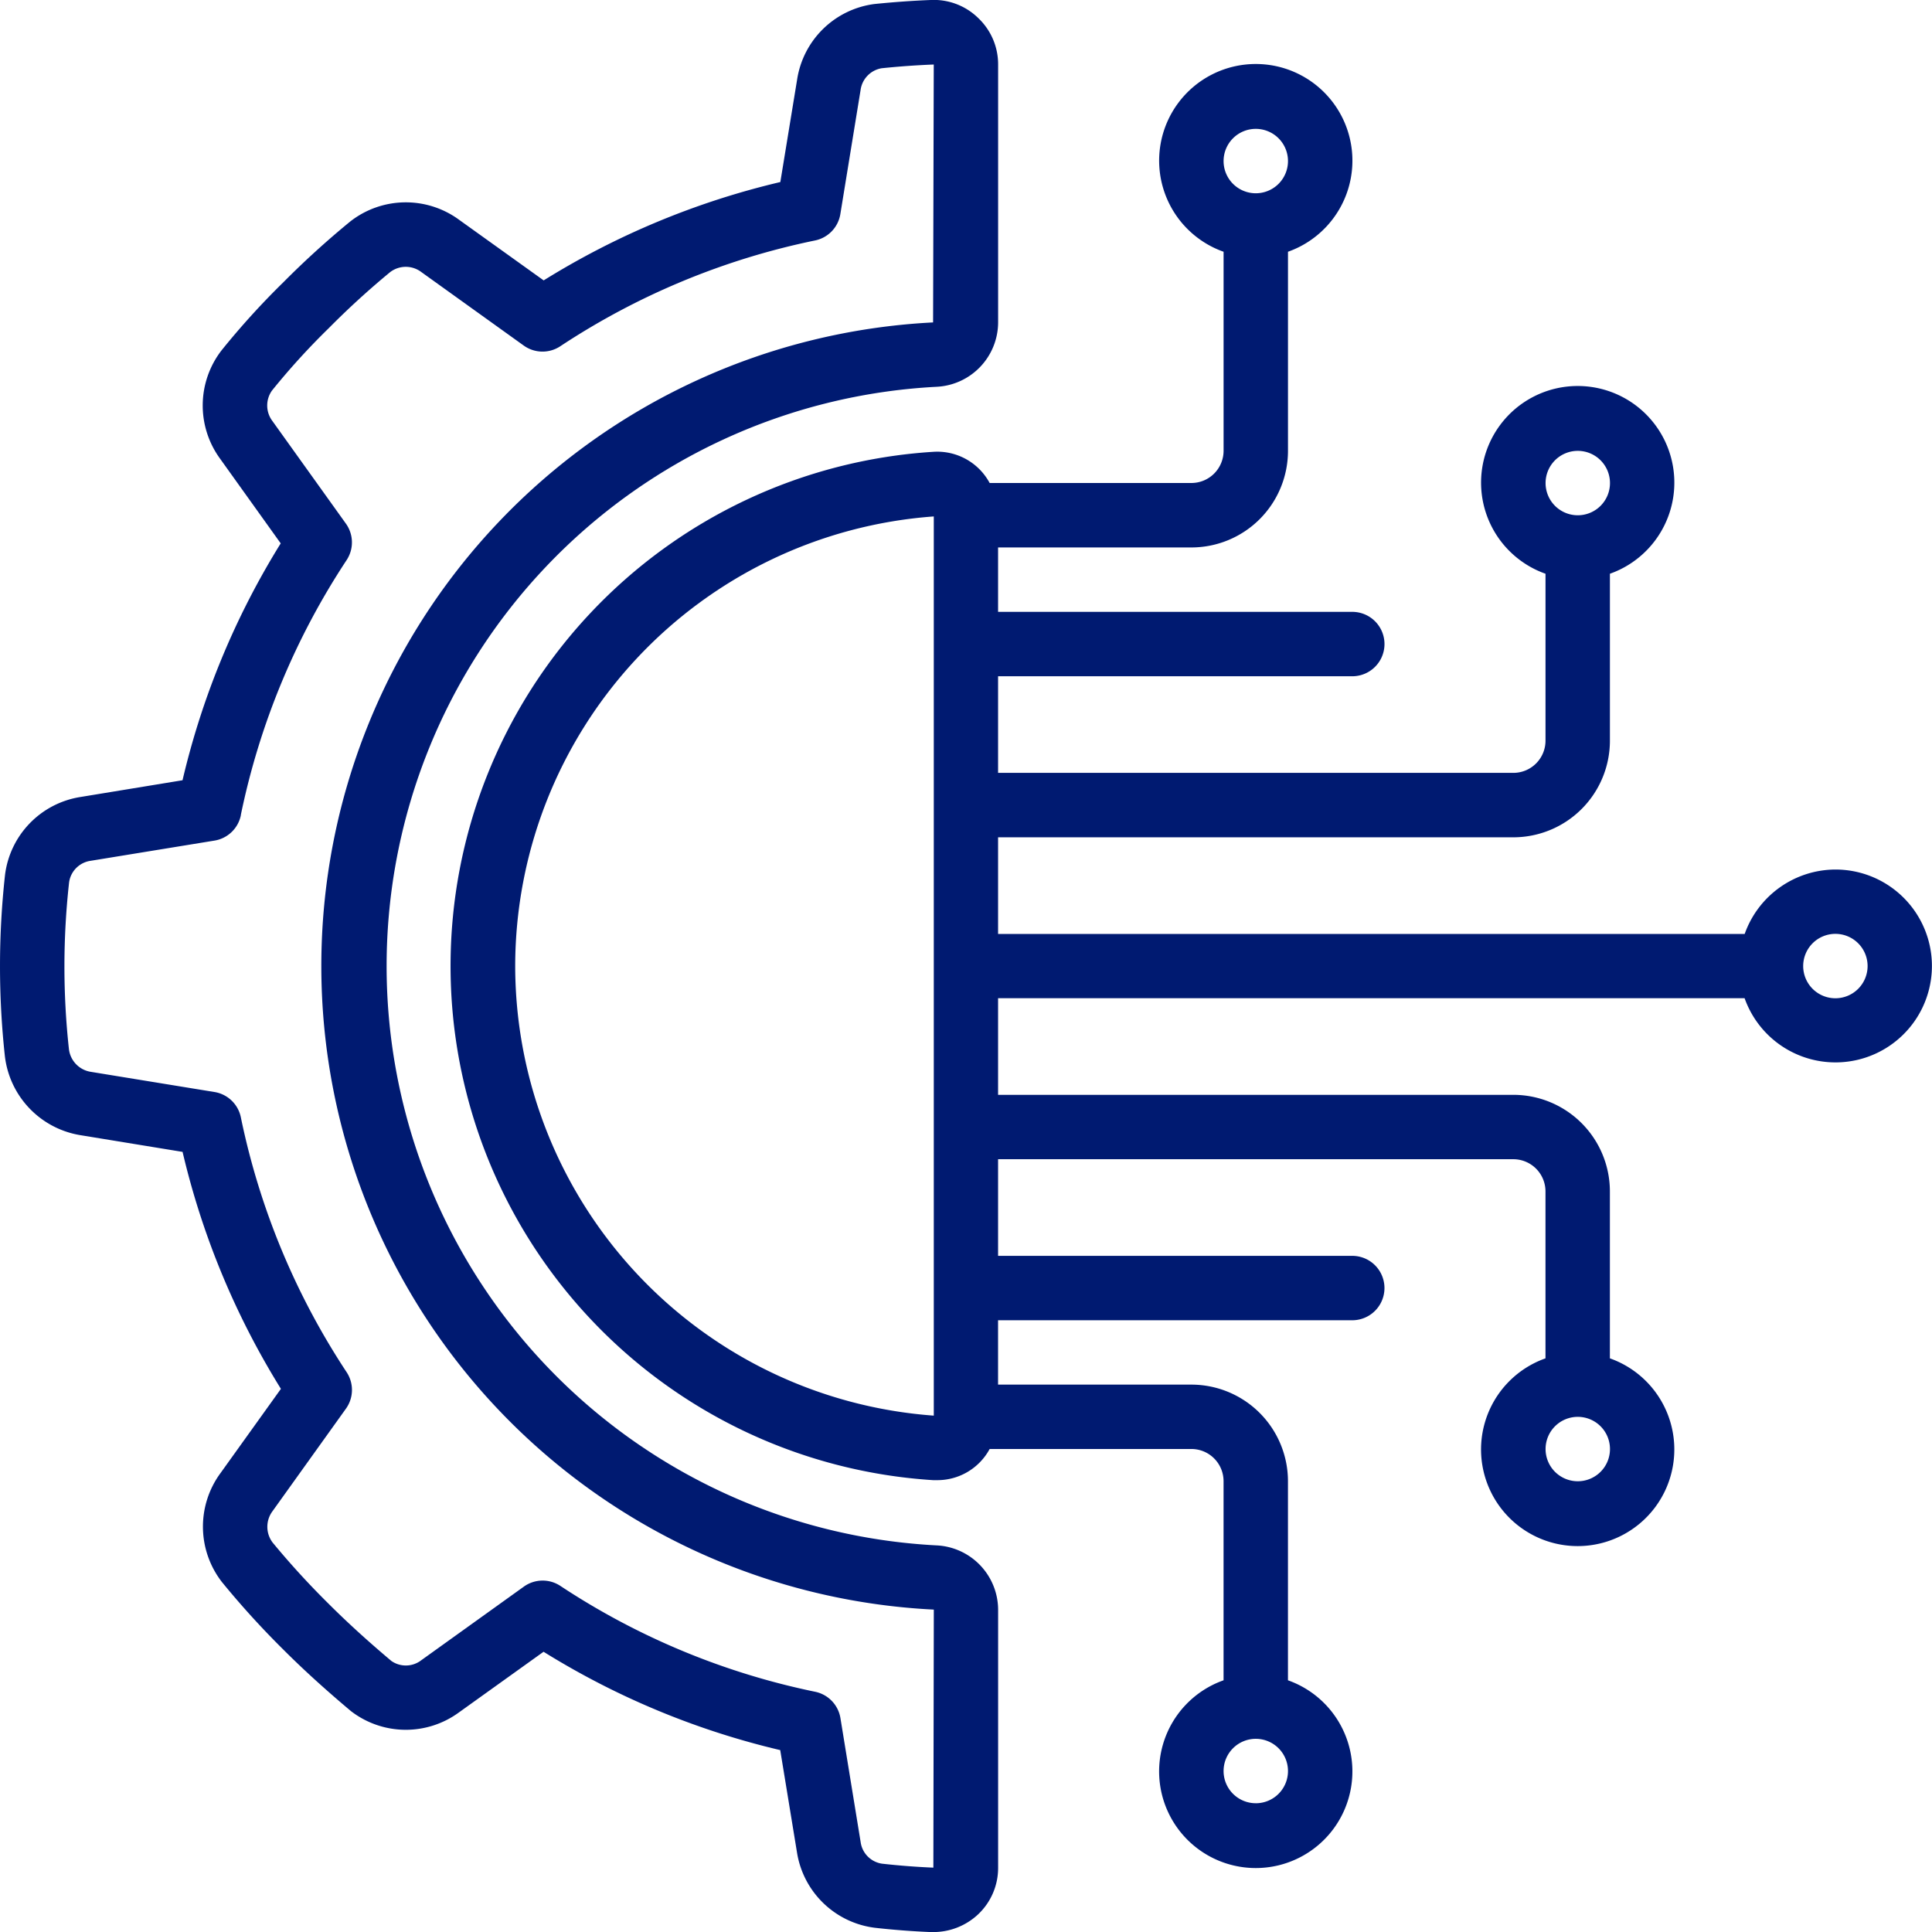 <svg xmlns="http://www.w3.org/2000/svg" width="85.969" height="85.969" viewBox="0 0 85.969 85.969">
  <g id="icon-2" transform="translate(0 0)">
    <g id="Page-1_17_" transform="translate(0 0)">
      <g id="_x30_19---Technology-Engineering" transform="translate(0 0)">
        <path id="Shape_65_" d="M3.562,36.467a4.012,4.012,0,0,0-3.338,3.46,37.077,37.077,0,0,0-.009,8.051,4.038,4.038,0,0,0,3.35,3.532l4.559.746A35.219,35.219,0,0,0,12.5,62.8L9.814,66.546A4.02,4.02,0,0,0,9.878,71.4,38.347,38.347,0,0,0,12.6,74.395c.88.881,1.853,1.767,3.02,2.748a4,4,0,0,0,4.8.056l3.767-2.7a35.206,35.206,0,0,0,10.531,4.376l.748,4.566a4.012,4.012,0,0,0,3.46,3.34c.817.092,1.646.156,2.482.191h.122a2.914,2.914,0,0,0,2.006-.8,2.841,2.841,0,0,0,.878-2.06V72.623a2.877,2.877,0,0,0-2.752-2.858,25.812,25.812,0,0,1,0-51.553,2.879,2.879,0,0,0,2.752-2.866V3.87a2.836,2.836,0,0,0-.88-2.062A2.821,2.821,0,0,0,41.417,1c-.834.033-1.661.093-2.509.179A4,4,0,0,0,35.47,4.539L34.723,9.1a35.217,35.217,0,0,0-10.531,4.377l-3.767-2.7a4.012,4.012,0,0,0-4.838.077,39.015,39.015,0,0,0-2.979,2.707A34.649,34.649,0,0,0,9.86,16.588a4.012,4.012,0,0,0-.069,4.82l2.7,3.771a35.2,35.2,0,0,0-4.369,10.54Zm7.154.8a32.457,32.457,0,0,1,4.708-11.345,1.433,1.433,0,0,0-.033-1.623l-3.268-4.563a1.146,1.146,0,0,1-.022-1.355,31.573,31.573,0,0,1,2.523-2.773,36.747,36.747,0,0,1,2.737-2.5,1.146,1.146,0,0,1,1.39,0l4.556,3.27a1.433,1.433,0,0,0,1.623.03A32.4,32.4,0,0,1,36.268,11.7a1.433,1.433,0,0,0,1.125-1.172l.9-5.518a1.136,1.136,0,0,1,.937-.973c.758-.079,1.526-.135,2.32-.166L41.52,15.347a28.674,28.674,0,0,0,.032,57.276l-.02,11.482c-.769-.032-1.532-.092-2.284-.176a1.125,1.125,0,0,1-.951-.957l-.9-5.521a1.433,1.433,0,0,0-1.125-1.172,32.41,32.41,0,0,1-11.338-4.711,1.433,1.433,0,0,0-1.623.032l-4.561,3.273a1.126,1.126,0,0,1-1.334.036c-1.053-.887-1.966-1.719-2.788-2.54a36.2,36.2,0,0,1-2.5-2.734,1.162,1.162,0,0,1,0-1.393l3.265-4.559a1.433,1.433,0,0,0,.032-1.623,32.442,32.442,0,0,1-4.708-11.343,1.433,1.433,0,0,0-1.171-1.125l-5.516-.9a1.16,1.16,0,0,1-.964-1.019,33.885,33.885,0,0,1,.009-7.415,1.126,1.126,0,0,1,.956-.954l5.515-.9a1.432,1.432,0,0,0,1.172-1.13Z" transform="translate(0 -1)" fill="#001a71"/>
        <path id="Shape_64_" d="M203.357,57a4.3,4.3,0,0,0-4.035,2.866H166.1v-4.3h22.925a4.3,4.3,0,0,0,4.3-4.3V43.838a4.3,4.3,0,1,0-2.866,0v7.428a1.433,1.433,0,0,1-1.433,1.433H166.1V48.4h15.761a1.433,1.433,0,0,0,0-2.866H166.1V42.668h8.6a4.3,4.3,0,0,0,4.3-4.3V29.51a4.3,4.3,0,1,0-2.866,0v8.86A1.433,1.433,0,0,1,174.7,39.8h-8.975a2.648,2.648,0,0,0-2.515-1.387,22.925,22.925,0,0,0,0,45.758h.168a2.642,2.642,0,0,0,2.347-1.387H174.7a1.433,1.433,0,0,1,1.433,1.433v8.86a4.3,4.3,0,1,0,2.866,0V84.22a4.3,4.3,0,0,0-4.3-4.3h-8.6V77.056h15.761a1.433,1.433,0,0,0,0-2.866H166.1v-4.3h22.925a1.433,1.433,0,0,1,1.433,1.433v7.428a4.3,4.3,0,1,0,2.866,0V71.325a4.3,4.3,0,0,0-4.3-4.3H166.1v-4.3h33.218A4.291,4.291,0,1,0,203.357,57ZM191.895,38.37a1.433,1.433,0,1,1-1.433,1.433A1.433,1.433,0,0,1,191.895,38.37ZM177.567,24.042a1.433,1.433,0,1,1-1.433,1.433,1.433,1.433,0,0,1,1.433-1.433Zm0,74.505A1.433,1.433,0,1,1,179,97.115,1.433,1.433,0,0,1,177.567,98.548ZM191.895,84.22a1.433,1.433,0,1,1,1.433-1.433A1.433,1.433,0,0,1,191.895,84.22ZM144.613,61.295a20.083,20.083,0,0,1,18.626-20.007V81.3A20.084,20.084,0,0,1,144.613,61.295Zm58.745,1.433a1.433,1.433,0,1,1,1.433-1.433A1.433,1.433,0,0,1,203.357,62.728Z" transform="translate(-121.688 -18.308)" fill="#001a71"/>
      </g>
    </g>
  </g>
</svg>
